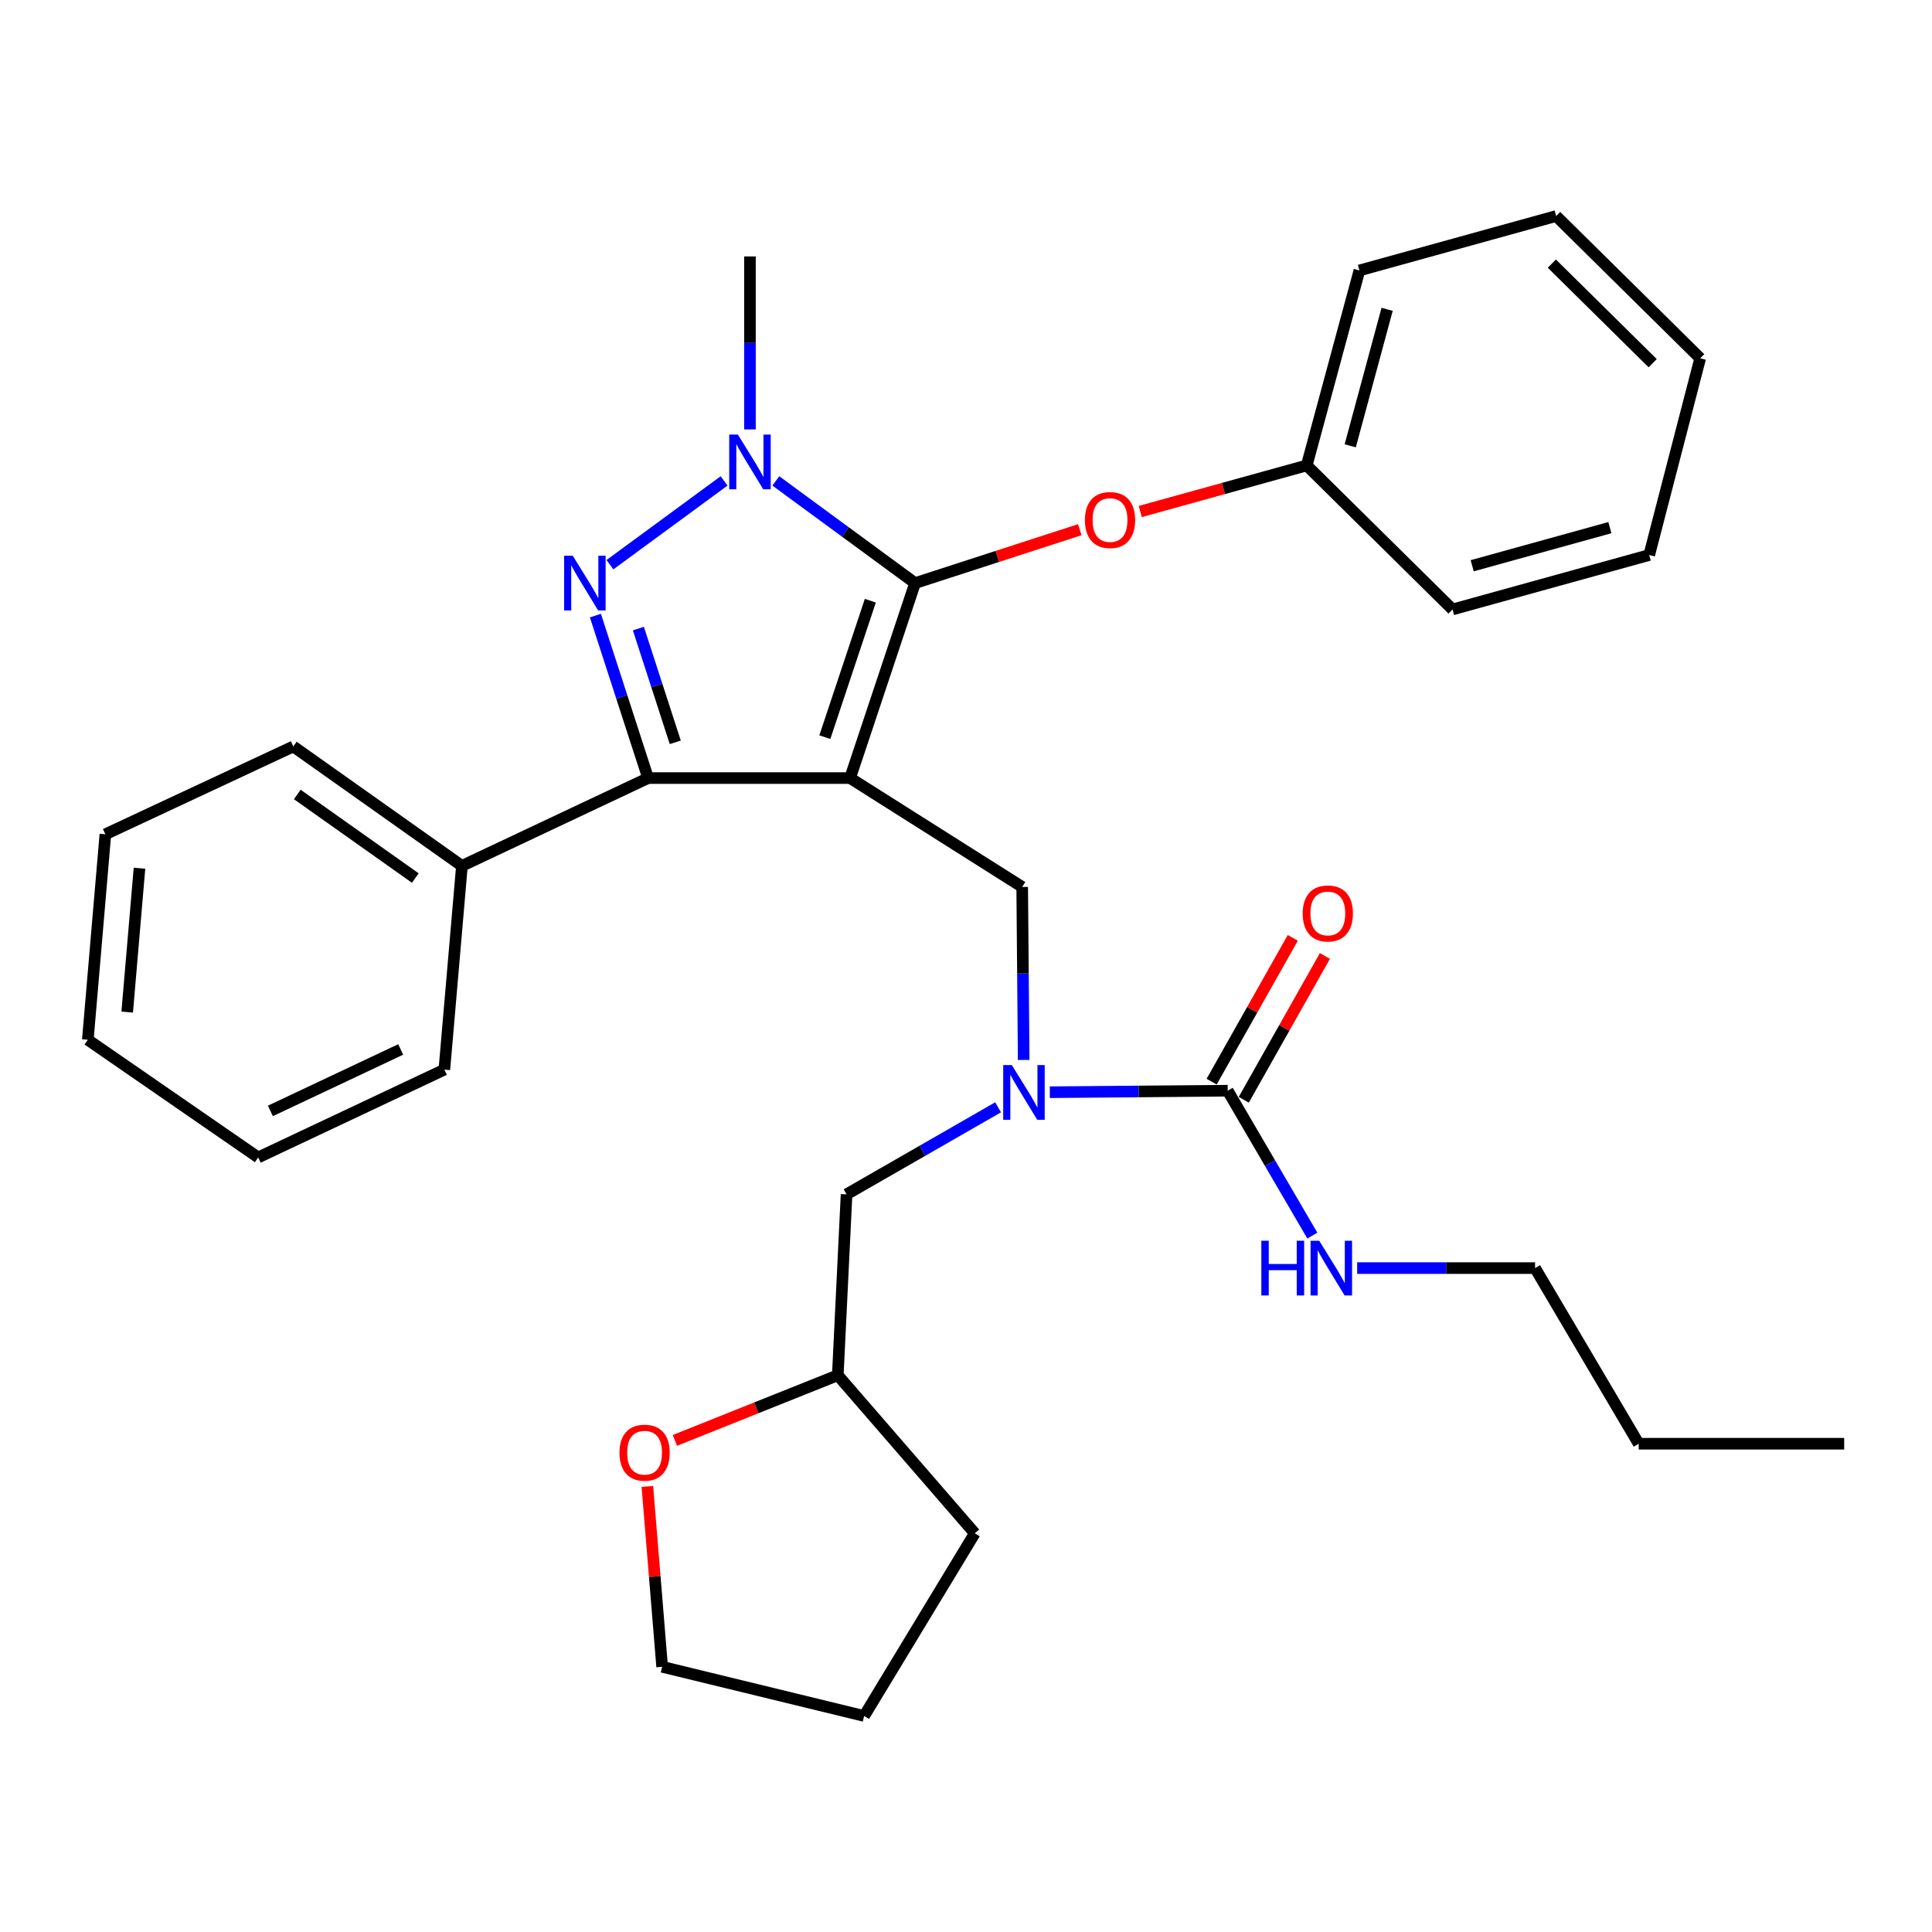 <?xml version='1.0' encoding='iso-8859-1'?>
<svg version='1.1' baseProfile='full'
              xmlns='http://www.w3.org/2000/svg'
                      xmlns:rdkit='http://www.rdkit.org/xml'
                      xmlns:xlink='http://www.w3.org/1999/xlink'
                  xml:space='preserve'
width='1000px' height='1000px' viewBox='0 0 1000 1000'>
<!-- END OF HEADER -->
<rect style='opacity:1.0;fill:#FFFFFF;stroke:none' width='1000' height='1000' x='0' y='0'> </rect>
<path class='bond-0' d='M 794.547,656.361 L 848.184,747.273' style='fill:none;fill-rule:evenodd;stroke:#000000;stroke-width:6px;stroke-linecap:butt;stroke-linejoin:miter;stroke-opacity:1' />
<path class='bond-1' d='M 794.547,656.361 L 748.505,656.361' style='fill:none;fill-rule:evenodd;stroke:#000000;stroke-width:6px;stroke-linecap:butt;stroke-linejoin:miter;stroke-opacity:1' />
<path class='bond-1' d='M 748.505,656.361 L 702.463,656.361' style='fill:none;fill-rule:evenodd;stroke:#0000FF;stroke-width:6px;stroke-linecap:butt;stroke-linejoin:miter;stroke-opacity:1' />
<path class='bond-2' d='M 529.856,548.631 L 529.472,503.86' style='fill:none;fill-rule:evenodd;stroke:#0000FF;stroke-width:6px;stroke-linecap:butt;stroke-linejoin:miter;stroke-opacity:1' />
<path class='bond-2' d='M 529.472,503.86 L 529.088,459.088' style='fill:none;fill-rule:evenodd;stroke:#000000;stroke-width:6px;stroke-linecap:butt;stroke-linejoin:miter;stroke-opacity:1' />
<path class='bond-3' d='M 543.376,565.336 L 589.418,564.942' style='fill:none;fill-rule:evenodd;stroke:#0000FF;stroke-width:6px;stroke-linecap:butt;stroke-linejoin:miter;stroke-opacity:1' />
<path class='bond-3' d='M 589.418,564.942 L 635.46,564.549' style='fill:none;fill-rule:evenodd;stroke:#000000;stroke-width:6px;stroke-linecap:butt;stroke-linejoin:miter;stroke-opacity:1' />
<path class='bond-4' d='M 516.613,573.139 L 477.395,595.662' style='fill:none;fill-rule:evenodd;stroke:#0000FF;stroke-width:6px;stroke-linecap:butt;stroke-linejoin:miter;stroke-opacity:1' />
<path class='bond-4' d='M 477.395,595.662 L 438.177,618.186' style='fill:none;fill-rule:evenodd;stroke:#000000;stroke-width:6px;stroke-linecap:butt;stroke-linejoin:miter;stroke-opacity:1' />
<path class='bond-5' d='M 635.46,564.549 L 657.362,602.046' style='fill:none;fill-rule:evenodd;stroke:#000000;stroke-width:6px;stroke-linecap:butt;stroke-linejoin:miter;stroke-opacity:1' />
<path class='bond-5' d='M 657.362,602.046 L 679.263,639.543' style='fill:none;fill-rule:evenodd;stroke:#0000FF;stroke-width:6px;stroke-linecap:butt;stroke-linejoin:miter;stroke-opacity:1' />
<path class='bond-6' d='M 643.772,569.239 L 664.771,532.025' style='fill:none;fill-rule:evenodd;stroke:#000000;stroke-width:6px;stroke-linecap:butt;stroke-linejoin:miter;stroke-opacity:1' />
<path class='bond-6' d='M 664.771,532.025 L 685.769,494.812' style='fill:none;fill-rule:evenodd;stroke:#FF0000;stroke-width:6px;stroke-linecap:butt;stroke-linejoin:miter;stroke-opacity:1' />
<path class='bond-6' d='M 627.148,559.859 L 648.147,522.645' style='fill:none;fill-rule:evenodd;stroke:#000000;stroke-width:6px;stroke-linecap:butt;stroke-linejoin:miter;stroke-opacity:1' />
<path class='bond-6' d='M 648.147,522.645 L 669.145,485.431' style='fill:none;fill-rule:evenodd;stroke:#FF0000;stroke-width:6px;stroke-linecap:butt;stroke-linejoin:miter;stroke-opacity:1' />
<path class='bond-7' d='M 848.184,747.273 L 954.545,747.273' style='fill:none;fill-rule:evenodd;stroke:#000000;stroke-width:6px;stroke-linecap:butt;stroke-linejoin:miter;stroke-opacity:1' />
<path class='bond-8' d='M 529.088,459.088 L 440.001,402.726' style='fill:none;fill-rule:evenodd;stroke:#000000;stroke-width:6px;stroke-linecap:butt;stroke-linejoin:miter;stroke-opacity:1' />
<path class='bond-9' d='M 401.567,248.918 L 437.602,275.367' style='fill:none;fill-rule:evenodd;stroke:#0000FF;stroke-width:6px;stroke-linecap:butt;stroke-linejoin:miter;stroke-opacity:1' />
<path class='bond-9' d='M 437.602,275.367 L 473.638,301.815' style='fill:none;fill-rule:evenodd;stroke:#000000;stroke-width:6px;stroke-linecap:butt;stroke-linejoin:miter;stroke-opacity:1' />
<path class='bond-10' d='M 374.787,248.919 L 315.702,292.291' style='fill:none;fill-rule:evenodd;stroke:#0000FF;stroke-width:6px;stroke-linecap:butt;stroke-linejoin:miter;stroke-opacity:1' />
<path class='bond-11' d='M 388.177,222.271 L 388.177,177.5' style='fill:none;fill-rule:evenodd;stroke:#0000FF;stroke-width:6px;stroke-linecap:butt;stroke-linejoin:miter;stroke-opacity:1' />
<path class='bond-11' d='M 388.177,177.5 L 388.177,132.728' style='fill:none;fill-rule:evenodd;stroke:#000000;stroke-width:6px;stroke-linecap:butt;stroke-linejoin:miter;stroke-opacity:1' />
<path class='bond-12' d='M 473.638,301.815 L 516.267,287.99' style='fill:none;fill-rule:evenodd;stroke:#000000;stroke-width:6px;stroke-linecap:butt;stroke-linejoin:miter;stroke-opacity:1' />
<path class='bond-12' d='M 516.267,287.99 L 558.897,274.166' style='fill:none;fill-rule:evenodd;stroke:#FF0000;stroke-width:6px;stroke-linecap:butt;stroke-linejoin:miter;stroke-opacity:1' />
<path class='bond-13' d='M 473.638,301.815 L 440.001,402.726' style='fill:none;fill-rule:evenodd;stroke:#000000;stroke-width:6px;stroke-linecap:butt;stroke-linejoin:miter;stroke-opacity:1' />
<path class='bond-13' d='M 450.484,310.916 L 426.938,381.553' style='fill:none;fill-rule:evenodd;stroke:#000000;stroke-width:6px;stroke-linecap:butt;stroke-linejoin:miter;stroke-opacity:1' />
<path class='bond-14' d='M 440.001,402.726 L 335.452,402.726' style='fill:none;fill-rule:evenodd;stroke:#000000;stroke-width:6px;stroke-linecap:butt;stroke-linejoin:miter;stroke-opacity:1' />
<path class='bond-15' d='M 335.452,402.726 L 239.09,448.176' style='fill:none;fill-rule:evenodd;stroke:#000000;stroke-width:6px;stroke-linecap:butt;stroke-linejoin:miter;stroke-opacity:1' />
<path class='bond-16' d='M 335.452,402.726 L 321.816,360.677' style='fill:none;fill-rule:evenodd;stroke:#000000;stroke-width:6px;stroke-linecap:butt;stroke-linejoin:miter;stroke-opacity:1' />
<path class='bond-16' d='M 321.816,360.677 L 308.179,318.627' style='fill:none;fill-rule:evenodd;stroke:#0000FF;stroke-width:6px;stroke-linecap:butt;stroke-linejoin:miter;stroke-opacity:1' />
<path class='bond-16' d='M 349.518,384.223 L 339.973,354.788' style='fill:none;fill-rule:evenodd;stroke:#000000;stroke-width:6px;stroke-linecap:butt;stroke-linejoin:miter;stroke-opacity:1' />
<path class='bond-16' d='M 339.973,354.788 L 330.427,325.354' style='fill:none;fill-rule:evenodd;stroke:#0000FF;stroke-width:6px;stroke-linecap:butt;stroke-linejoin:miter;stroke-opacity:1' />
<path class='bond-17' d='M 349.331,745.545 L 391.485,728.683' style='fill:none;fill-rule:evenodd;stroke:#FF0000;stroke-width:6px;stroke-linecap:butt;stroke-linejoin:miter;stroke-opacity:1' />
<path class='bond-17' d='M 391.485,728.683 L 433.638,711.822' style='fill:none;fill-rule:evenodd;stroke:#000000;stroke-width:6px;stroke-linecap:butt;stroke-linejoin:miter;stroke-opacity:1' />
<path class='bond-18' d='M 335.076,769.364 L 338.901,816.048' style='fill:none;fill-rule:evenodd;stroke:#FF0000;stroke-width:6px;stroke-linecap:butt;stroke-linejoin:miter;stroke-opacity:1' />
<path class='bond-18' d='M 338.901,816.048 L 342.727,862.733' style='fill:none;fill-rule:evenodd;stroke:#000000;stroke-width:6px;stroke-linecap:butt;stroke-linejoin:miter;stroke-opacity:1' />
<path class='bond-19' d='M 433.638,711.822 L 438.177,618.186' style='fill:none;fill-rule:evenodd;stroke:#000000;stroke-width:6px;stroke-linecap:butt;stroke-linejoin:miter;stroke-opacity:1' />
<path class='bond-20' d='M 433.638,711.822 L 504.549,793.635' style='fill:none;fill-rule:evenodd;stroke:#000000;stroke-width:6px;stroke-linecap:butt;stroke-linejoin:miter;stroke-opacity:1' />
<path class='bond-21' d='M 342.727,862.733 L 447.275,888.183' style='fill:none;fill-rule:evenodd;stroke:#000000;stroke-width:6px;stroke-linecap:butt;stroke-linejoin:miter;stroke-opacity:1' />
<path class='bond-22' d='M 590.19,264.76 L 633.275,252.832' style='fill:none;fill-rule:evenodd;stroke:#FF0000;stroke-width:6px;stroke-linecap:butt;stroke-linejoin:miter;stroke-opacity:1' />
<path class='bond-22' d='M 633.275,252.832 L 676.361,240.904' style='fill:none;fill-rule:evenodd;stroke:#000000;stroke-width:6px;stroke-linecap:butt;stroke-linejoin:miter;stroke-opacity:1' />
<path class='bond-23' d='M 703.636,139.982 L 676.361,240.904' style='fill:none;fill-rule:evenodd;stroke:#000000;stroke-width:6px;stroke-linecap:butt;stroke-linejoin:miter;stroke-opacity:1' />
<path class='bond-23' d='M 717.971,160.1 L 698.879,230.745' style='fill:none;fill-rule:evenodd;stroke:#000000;stroke-width:6px;stroke-linecap:butt;stroke-linejoin:miter;stroke-opacity:1' />
<path class='bond-24' d='M 703.636,139.982 L 805.459,111.817' style='fill:none;fill-rule:evenodd;stroke:#000000;stroke-width:6px;stroke-linecap:butt;stroke-linejoin:miter;stroke-opacity:1' />
<path class='bond-25' d='M 676.361,240.904 L 751.822,315.452' style='fill:none;fill-rule:evenodd;stroke:#000000;stroke-width:6px;stroke-linecap:butt;stroke-linejoin:miter;stroke-opacity:1' />
<path class='bond-26' d='M 805.459,111.817 L 880.018,185.453' style='fill:none;fill-rule:evenodd;stroke:#000000;stroke-width:6px;stroke-linecap:butt;stroke-linejoin:miter;stroke-opacity:1' />
<path class='bond-26' d='M 803.23,136.443 L 855.421,187.989' style='fill:none;fill-rule:evenodd;stroke:#000000;stroke-width:6px;stroke-linecap:butt;stroke-linejoin:miter;stroke-opacity:1' />
<path class='bond-27' d='M 239.09,448.176 L 151.816,386.364' style='fill:none;fill-rule:evenodd;stroke:#000000;stroke-width:6px;stroke-linecap:butt;stroke-linejoin:miter;stroke-opacity:1' />
<path class='bond-27' d='M 214.967,454.481 L 153.875,411.212' style='fill:none;fill-rule:evenodd;stroke:#000000;stroke-width:6px;stroke-linecap:butt;stroke-linejoin:miter;stroke-opacity:1' />
<path class='bond-28' d='M 239.09,448.176 L 230.002,553.637' style='fill:none;fill-rule:evenodd;stroke:#000000;stroke-width:6px;stroke-linecap:butt;stroke-linejoin:miter;stroke-opacity:1' />
<path class='bond-29' d='M 151.816,386.364 L 54.542,431.814' style='fill:none;fill-rule:evenodd;stroke:#000000;stroke-width:6px;stroke-linecap:butt;stroke-linejoin:miter;stroke-opacity:1' />
<path class='bond-30' d='M 54.542,431.814 L 45.455,538.186' style='fill:none;fill-rule:evenodd;stroke:#000000;stroke-width:6px;stroke-linecap:butt;stroke-linejoin:miter;stroke-opacity:1' />
<path class='bond-30' d='M 72.198,449.395 L 65.836,523.855' style='fill:none;fill-rule:evenodd;stroke:#000000;stroke-width:6px;stroke-linecap:butt;stroke-linejoin:miter;stroke-opacity:1' />
<path class='bond-31' d='M 45.455,538.186 L 133.64,599.087' style='fill:none;fill-rule:evenodd;stroke:#000000;stroke-width:6px;stroke-linecap:butt;stroke-linejoin:miter;stroke-opacity:1' />
<path class='bond-32' d='M 133.64,599.087 L 230.002,553.637' style='fill:none;fill-rule:evenodd;stroke:#000000;stroke-width:6px;stroke-linecap:butt;stroke-linejoin:miter;stroke-opacity:1' />
<path class='bond-32' d='M 139.952,575.006 L 207.405,543.191' style='fill:none;fill-rule:evenodd;stroke:#000000;stroke-width:6px;stroke-linecap:butt;stroke-linejoin:miter;stroke-opacity:1' />
<path class='bond-33' d='M 880.018,185.453 L 853.634,287.276' style='fill:none;fill-rule:evenodd;stroke:#000000;stroke-width:6px;stroke-linecap:butt;stroke-linejoin:miter;stroke-opacity:1' />
<path class='bond-34' d='M 751.822,315.452 L 853.634,287.276' style='fill:none;fill-rule:evenodd;stroke:#000000;stroke-width:6px;stroke-linecap:butt;stroke-linejoin:miter;stroke-opacity:1' />
<path class='bond-34' d='M 762.003,292.829 L 833.271,273.106' style='fill:none;fill-rule:evenodd;stroke:#000000;stroke-width:6px;stroke-linecap:butt;stroke-linejoin:miter;stroke-opacity:1' />
<path class='bond-35' d='M 504.549,793.635 L 447.275,888.183' style='fill:none;fill-rule:evenodd;stroke:#000000;stroke-width:6px;stroke-linecap:butt;stroke-linejoin:miter;stroke-opacity:1' />
<path  class='atom-1' d='M 523.74 551.29
L 533.02 566.29
Q 533.94 567.77, 535.42 570.45
Q 536.9 573.13, 536.98 573.29
L 536.98 551.29
L 540.74 551.29
L 540.74 579.61
L 536.86 579.61
L 526.9 563.21
Q 525.74 561.29, 524.5 559.09
Q 523.3 556.89, 522.94 556.21
L 522.94 579.61
L 519.26 579.61
L 519.26 551.29
L 523.74 551.29
' fill='#0000FF'/>
<path  class='atom-3' d='M 652.866 642.201
L 656.706 642.201
L 656.706 654.241
L 671.186 654.241
L 671.186 642.201
L 675.026 642.201
L 675.026 670.521
L 671.186 670.521
L 671.186 657.441
L 656.706 657.441
L 656.706 670.521
L 652.866 670.521
L 652.866 642.201
' fill='#0000FF'/>
<path  class='atom-3' d='M 682.826 642.201
L 692.106 657.201
Q 693.026 658.681, 694.506 661.361
Q 695.986 664.041, 696.066 664.201
L 696.066 642.201
L 699.826 642.201
L 699.826 670.521
L 695.946 670.521
L 685.986 654.121
Q 684.826 652.201, 683.586 650.001
Q 682.386 647.801, 682.026 647.121
L 682.026 670.521
L 678.346 670.521
L 678.346 642.201
L 682.826 642.201
' fill='#0000FF'/>
<path  class='atom-4' d='M 674.273 472.806
Q 674.273 466.006, 677.633 462.206
Q 680.993 458.406, 687.273 458.406
Q 693.553 458.406, 696.913 462.206
Q 700.273 466.006, 700.273 472.806
Q 700.273 479.686, 696.873 483.606
Q 693.473 487.486, 687.273 487.486
Q 681.033 487.486, 677.633 483.606
Q 674.273 479.726, 674.273 472.806
M 687.273 484.286
Q 691.593 484.286, 693.913 481.406
Q 696.273 478.486, 696.273 472.806
Q 696.273 467.246, 693.913 464.446
Q 691.593 461.606, 687.273 461.606
Q 682.953 461.606, 680.593 464.406
Q 678.273 467.206, 678.273 472.806
Q 678.273 478.526, 680.593 481.406
Q 682.953 484.286, 687.273 484.286
' fill='#FF0000'/>
<path  class='atom-8' d='M 381.917 224.93
L 391.197 239.93
Q 392.117 241.41, 393.597 244.09
Q 395.077 246.77, 395.157 246.93
L 395.157 224.93
L 398.917 224.93
L 398.917 253.25
L 395.037 253.25
L 385.077 236.85
Q 383.917 234.93, 382.677 232.73
Q 381.477 230.53, 381.117 229.85
L 381.117 253.25
L 377.437 253.25
L 377.437 224.93
L 381.917 224.93
' fill='#0000FF'/>
<path  class='atom-12' d='M 296.467 287.655
L 305.747 302.655
Q 306.667 304.135, 308.147 306.815
Q 309.627 309.495, 309.707 309.655
L 309.707 287.655
L 313.467 287.655
L 313.467 315.975
L 309.587 315.975
L 299.627 299.575
Q 298.467 297.655, 297.227 295.455
Q 296.027 293.255, 295.667 292.575
L 295.667 315.975
L 291.987 315.975
L 291.987 287.655
L 296.467 287.655
' fill='#0000FF'/>
<path  class='atom-13' d='M 320.639 751.902
Q 320.639 745.102, 323.999 741.302
Q 327.359 737.502, 333.639 737.502
Q 339.919 737.502, 343.279 741.302
Q 346.639 745.102, 346.639 751.902
Q 346.639 758.782, 343.239 762.702
Q 339.839 766.582, 333.639 766.582
Q 327.399 766.582, 323.999 762.702
Q 320.639 758.822, 320.639 751.902
M 333.639 763.382
Q 337.959 763.382, 340.279 760.502
Q 342.639 757.582, 342.639 751.902
Q 342.639 746.342, 340.279 743.542
Q 337.959 740.702, 333.639 740.702
Q 329.319 740.702, 326.959 743.502
Q 324.639 746.302, 324.639 751.902
Q 324.639 757.622, 326.959 760.502
Q 329.319 763.382, 333.639 763.382
' fill='#FF0000'/>
<path  class='atom-17' d='M 561.549 269.17
Q 561.549 262.37, 564.909 258.57
Q 568.269 254.77, 574.549 254.77
Q 580.829 254.77, 584.189 258.57
Q 587.549 262.37, 587.549 269.17
Q 587.549 276.05, 584.149 279.97
Q 580.749 283.85, 574.549 283.85
Q 568.309 283.85, 564.909 279.97
Q 561.549 276.09, 561.549 269.17
M 574.549 280.65
Q 578.869 280.65, 581.189 277.77
Q 583.549 274.85, 583.549 269.17
Q 583.549 263.61, 581.189 260.81
Q 578.869 257.97, 574.549 257.97
Q 570.229 257.97, 567.869 260.77
Q 565.549 263.57, 565.549 269.17
Q 565.549 274.89, 567.869 277.77
Q 570.229 280.65, 574.549 280.65
' fill='#FF0000'/>
</svg>
